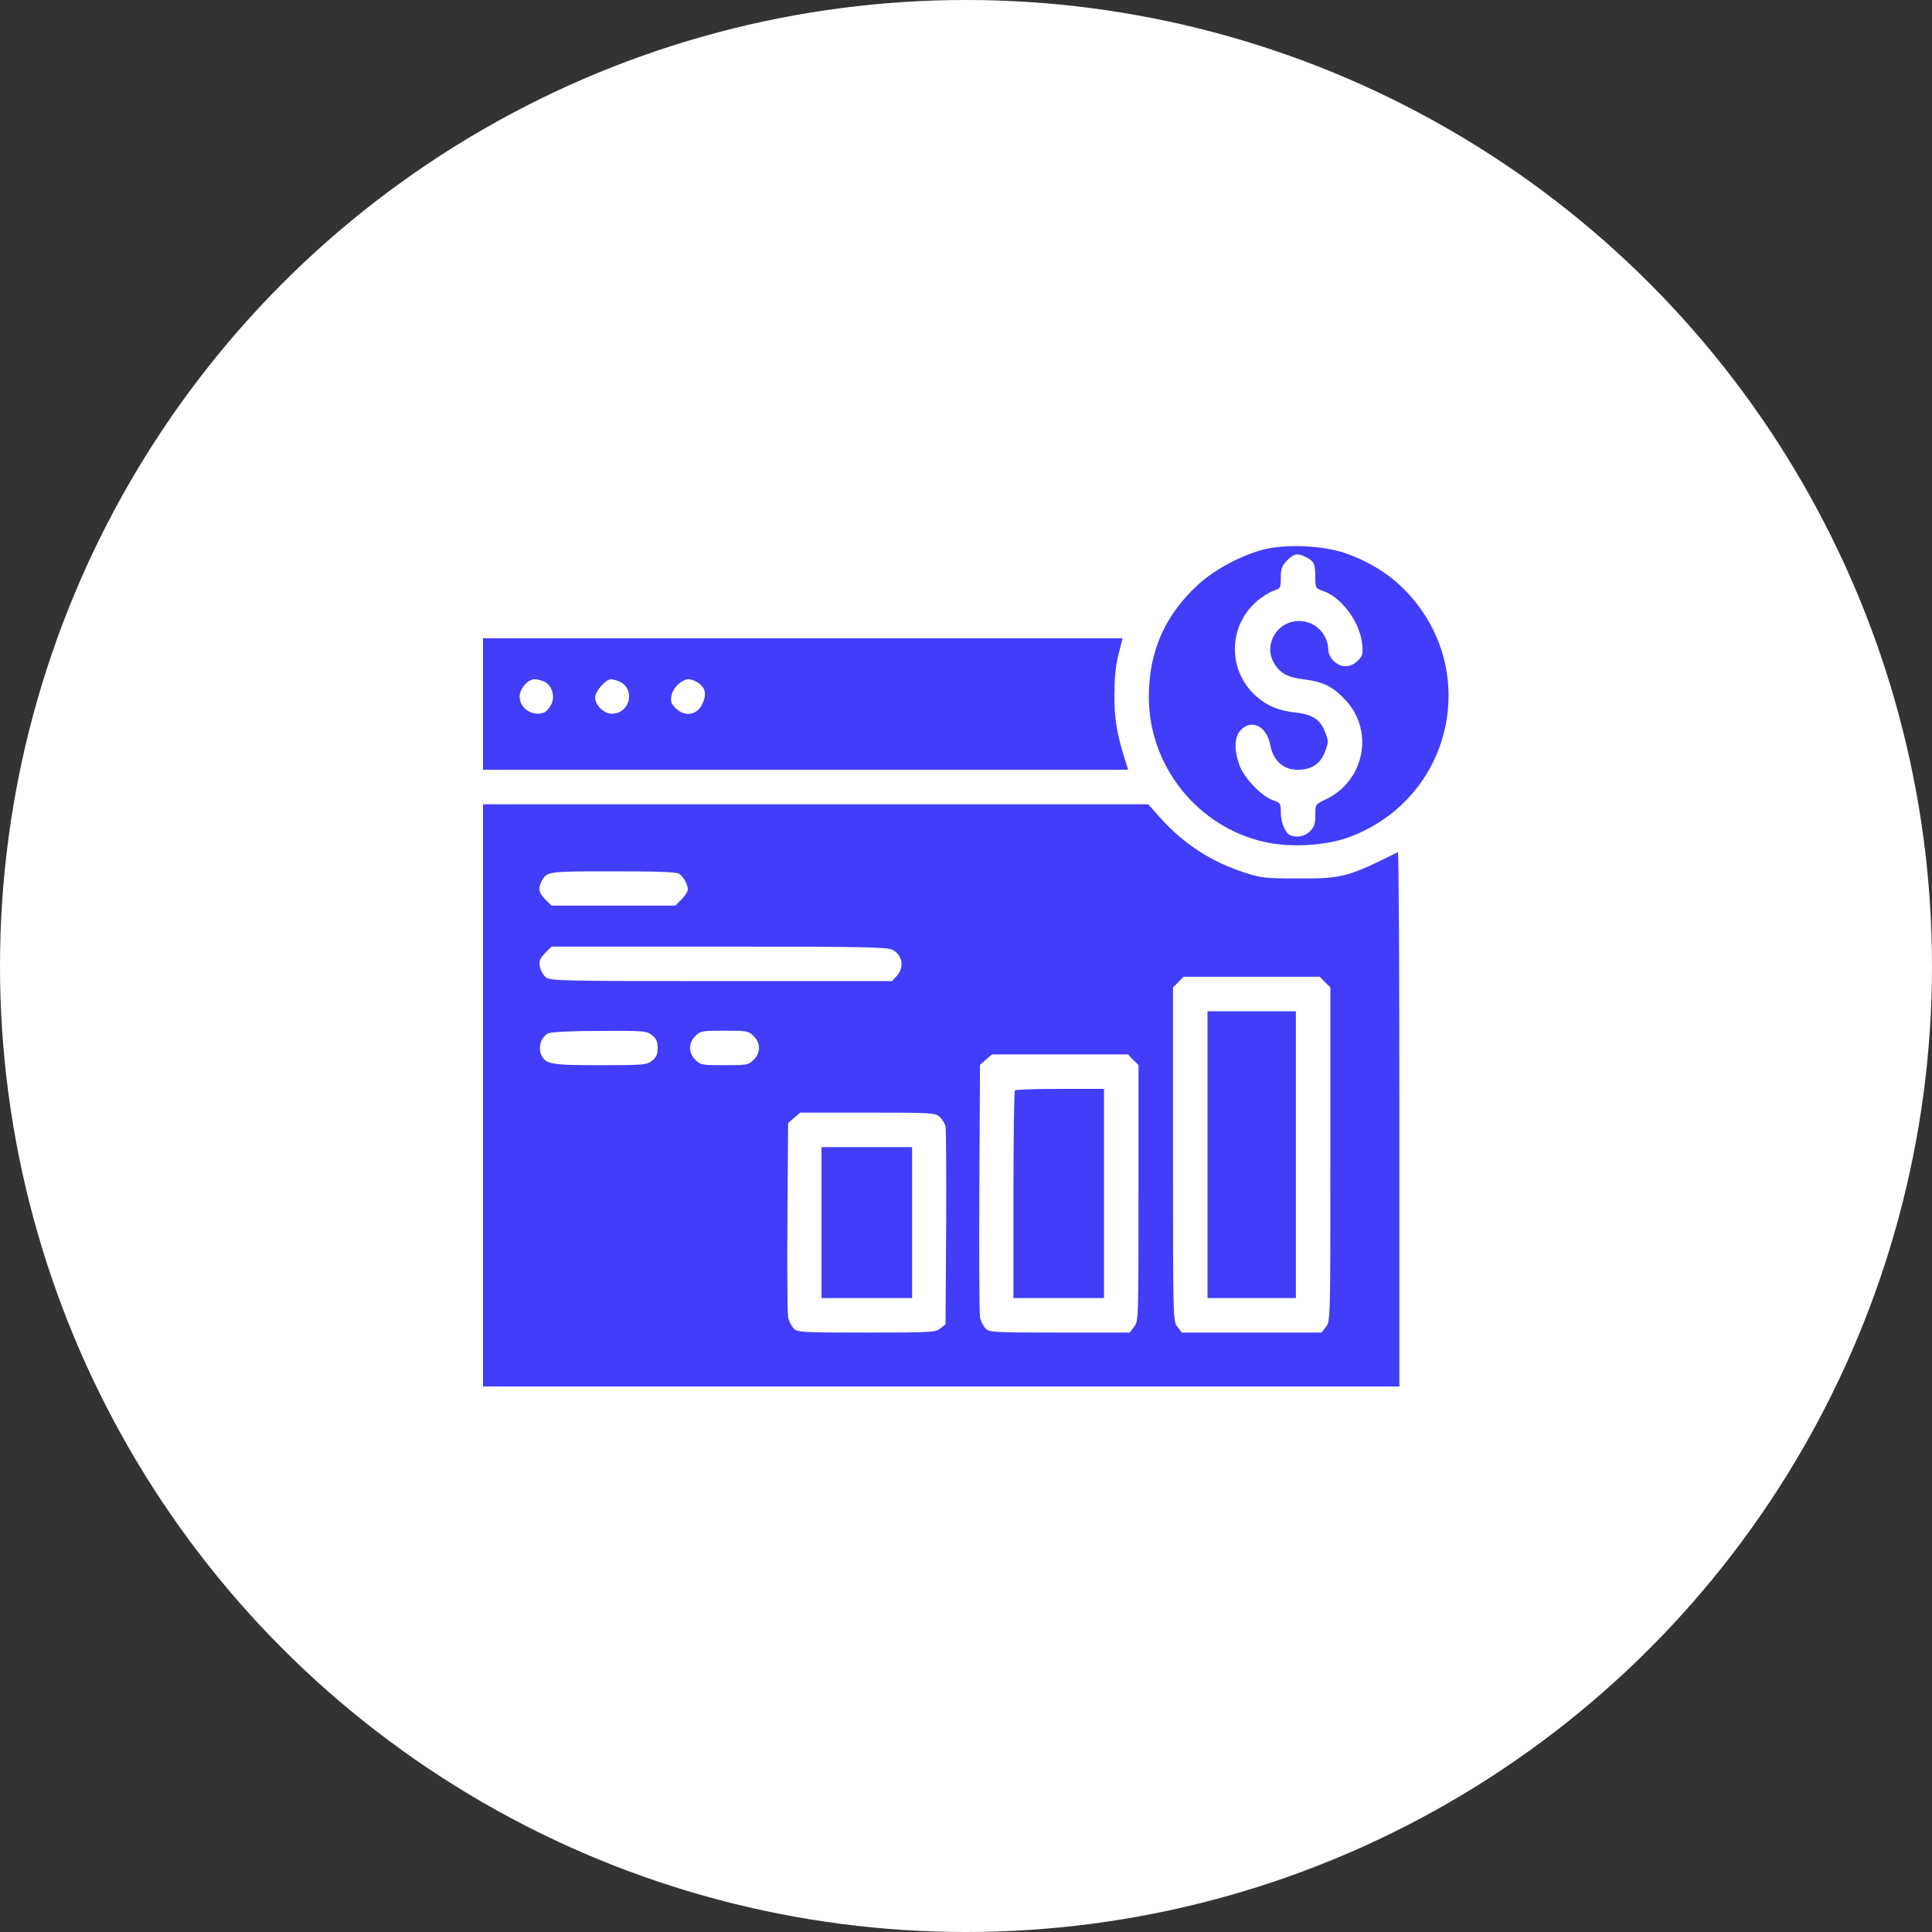 <svg xmlns="http://www.w3.org/2000/svg" width="56" height="56" viewBox="0 0 56 56" fill="none"><rect x="0" y="0" width="56" height="56" fill="#333333" stroke="none"/><circle cx="28" cy="28" r="28" fill="white"></circle><path d="M36.719 15.906C36.069 16.05 35.231 16.481 34.731 16.944C33.769 17.825 33.3 18.881 33.3 20.194C33.294 22.2 34.712 23.975 36.662 24.406C37.406 24.575 38.437 24.513 39.112 24.263C42.144 23.131 42.969 19.319 40.662 17.044C40.212 16.6 39.625 16.25 38.969 16.025C38.337 15.819 37.381 15.769 36.719 15.906ZM37.869 16.156C38.087 16.263 38.125 16.356 38.125 16.75C38.125 17.038 38.137 17.056 38.337 17.125C38.875 17.3 39.419 18.025 39.481 18.663C39.512 18.956 39.5 19.006 39.356 19.15C39.144 19.363 38.862 19.363 38.656 19.156C38.569 19.075 38.5 18.931 38.5 18.844C38.5 18.381 38.119 18 37.656 18C37.012 18 36.606 18.694 36.937 19.231C37.112 19.525 37.319 19.631 37.806 19.694C38.369 19.763 38.656 19.913 39.025 20.319C39.837 21.225 39.537 22.65 38.419 23.175C38.125 23.313 38.125 23.313 38.125 23.631C38.125 23.881 38.094 23.975 37.969 24.094C37.819 24.244 37.612 24.288 37.406 24.213C37.256 24.15 37.125 23.85 37.125 23.55C37.125 23.288 37.112 23.269 36.894 23.194C36.55 23.069 36.044 22.531 35.919 22.163C35.762 21.7 35.781 21.344 35.969 21.156C36.287 20.831 36.719 21.056 36.819 21.594C36.9 22.044 37.2 22.313 37.606 22.313C38.019 22.313 38.269 22.144 38.406 21.788C38.512 21.513 38.512 21.488 38.406 21.213C38.275 20.863 38.037 20.706 37.569 20.656C37.069 20.6 36.737 20.469 36.412 20.181C35.587 19.45 35.587 18.175 36.412 17.444C36.569 17.306 36.794 17.163 36.912 17.125C37.119 17.056 37.125 17.038 37.125 16.738C37.125 16.481 37.156 16.4 37.306 16.244C37.512 16.038 37.619 16.025 37.869 16.156Z" fill="#423DF9"></path><path d="M14 20.406V22.312H23.35H32.7L32.656 22.169C32.381 21.325 32.3 20.875 32.3 20.156C32.306 19.625 32.337 19.275 32.425 18.95L32.538 18.5H23.269H14V20.406ZM15.775 19.756C16 19.863 16.1 20.188 15.975 20.425C15.925 20.525 15.831 20.625 15.781 20.65C15.438 20.781 15.062 20.538 15.062 20.188C15.062 19.962 15.3 19.688 15.494 19.688C15.562 19.688 15.688 19.719 15.775 19.756ZM17.956 19.756C18.431 19.975 18.262 20.688 17.731 20.688C17.506 20.688 17.25 20.438 17.25 20.219C17.25 20.038 17.556 19.688 17.712 19.688C17.762 19.688 17.875 19.719 17.956 19.756ZM20.275 19.819C20.462 19.962 20.481 20.169 20.344 20.431C20.188 20.738 19.837 20.781 19.581 20.525C19.456 20.4 19.431 20.325 19.462 20.169C19.506 19.931 19.762 19.688 19.962 19.688C20.044 19.688 20.181 19.744 20.275 19.819Z" fill="#423DF9"></path><path d="M14 31.75V40.188H27.281H40.562V32.431C40.562 28.169 40.544 24.688 40.519 24.7C39.05 25.431 38.9 25.469 37.594 25.462C36.675 25.462 36.55 25.45 36.062 25.288C35.1 24.975 34.306 24.456 33.644 23.719L33.281 23.312H23.644H14V31.75ZM19.694 25.331C19.819 25.425 19.938 25.65 19.938 25.781C19.938 25.837 19.856 25.969 19.756 26.069L19.575 26.25H17.781H15.988L15.806 26.069C15.613 25.869 15.588 25.756 15.7 25.544C15.85 25.256 15.875 25.256 17.781 25.256C19.113 25.256 19.619 25.275 19.694 25.331ZM25.869 27.531C26.163 27.681 26.219 28.05 25.988 28.294L25.856 28.438H20.9C16.281 28.438 15.944 28.431 15.819 28.325C15.75 28.269 15.669 28.131 15.65 28.019C15.619 27.85 15.644 27.788 15.8 27.625L15.988 27.438H20.844C24.975 27.438 25.719 27.45 25.869 27.531ZM38.406 28.469L38.562 28.619V33.456C38.562 38.256 38.562 38.3 38.431 38.462L38.306 38.625H36.281H34.256L34.131 38.462C34 38.3 34 38.256 34 33.456V28.619L34.156 28.469L34.306 28.312H36.281H38.256L38.406 28.469ZM18.9 30.006C19.025 30.106 19.062 30.188 19.062 30.375C19.062 30.562 19.025 30.644 18.9 30.744C18.744 30.869 18.656 30.875 17.4 30.875C15.956 30.875 15.806 30.85 15.681 30.556C15.594 30.331 15.694 30.05 15.894 29.95C15.975 29.913 16.575 29.881 17.381 29.881C18.656 29.875 18.744 29.881 18.9 30.006ZM21.844 30.031C21.944 30.125 22 30.256 22 30.375C22 30.494 21.944 30.625 21.844 30.719C21.7 30.869 21.65 30.875 21 30.875C20.35 30.875 20.3 30.869 20.156 30.719C20.056 30.625 20 30.494 20 30.375C20 30.256 20.056 30.125 20.156 30.031C20.3 29.881 20.35 29.875 21 29.875C21.65 29.875 21.7 29.881 21.844 30.031ZM32.844 30.719L33 30.869V34.581C33 38.244 33 38.3 32.869 38.462L32.744 38.625H30.712C28.788 38.625 28.681 38.619 28.569 38.506C28.5 38.438 28.425 38.288 28.406 38.175C28.387 38.062 28.375 36.369 28.387 34.419L28.406 30.863L28.581 30.712L28.756 30.562H30.725H32.694L32.844 30.719ZM27.238 32.375C27.312 32.444 27.387 32.569 27.406 32.644C27.425 32.719 27.431 34.044 27.425 35.581L27.406 38.388L27.256 38.506C27.119 38.619 26.988 38.625 25.119 38.625C23.225 38.625 23.119 38.619 23.006 38.506C22.938 38.438 22.863 38.288 22.844 38.175C22.825 38.062 22.812 36.75 22.825 35.263L22.844 32.55L23.019 32.4L23.194 32.25H25.15C27.025 32.25 27.106 32.256 27.238 32.375Z" fill="#423DF9"></path><path d="M35 33.469V37.625H36.281H37.562V33.469V29.312H36.281H35V33.469Z" fill="#423DF9"></path><path d="M29.419 31.606C29.394 31.625 29.375 32.994 29.375 34.638V37.625H30.688H32V34.594V31.562H30.731C30.031 31.562 29.438 31.581 29.419 31.606Z" fill="#423DF9"></path><path d="M23.812 35.438V37.625H25.125H26.438V35.438V33.25H25.125H23.812V35.438Z" fill="#423DF9"></path></svg>